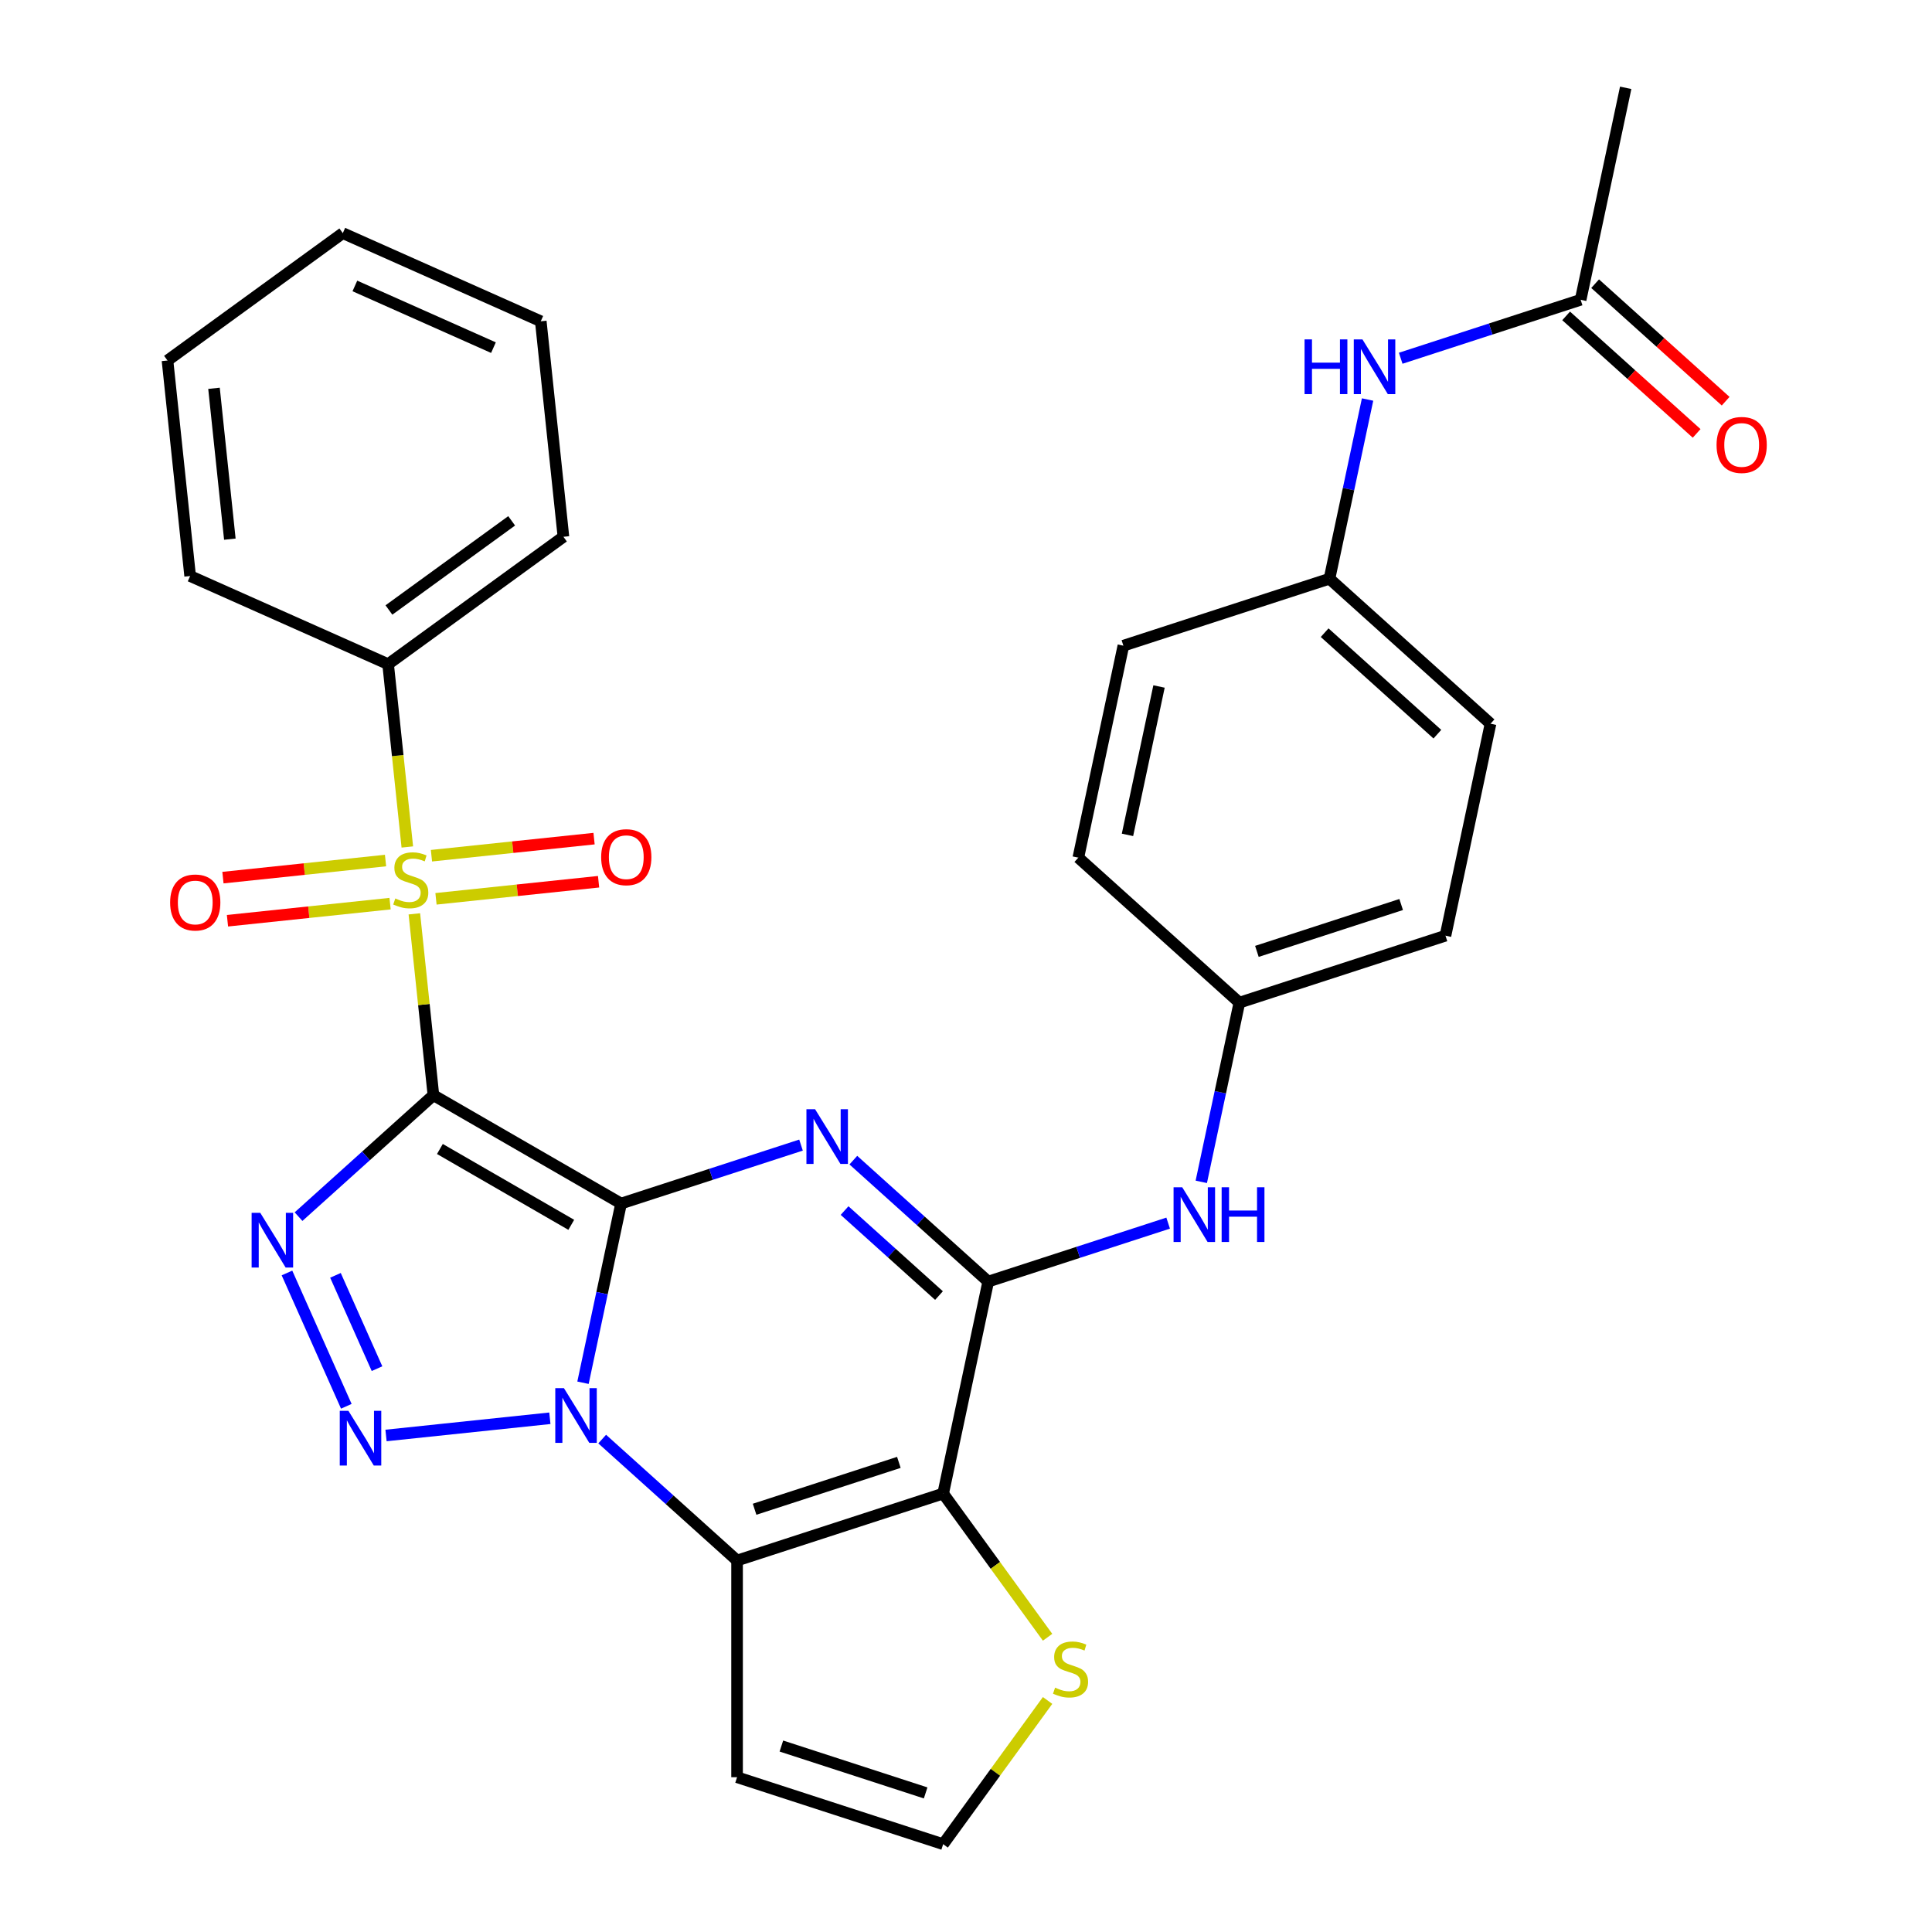 <?xml version='1.0' encoding='iso-8859-1'?>
<svg version='1.1' baseProfile='full'
              xmlns='http://www.w3.org/2000/svg'
                      xmlns:rdkit='http://www.rdkit.org/xml'
                      xmlns:xlink='http://www.w3.org/1999/xlink'
                  xml:space='preserve'
width='1000px' height='1000px' viewBox='0 0 1000 1000'>
<!-- END OF HEADER -->
<rect style='opacity:1.0;fill:#FFFFFF;stroke:none' width='1000' height='1000' x='0' y='0'> </rect>
<path class='bond-0' d='M 321.472,622.953 L 224.334,566.871' style='fill:none;fill-rule:evenodd;stroke:#000000;stroke-width:6px;stroke-linecap:butt;stroke-linejoin:miter;stroke-opacity:1' />
<path class='bond-0' d='M 295.685,633.968 L 227.689,594.711' style='fill:none;fill-rule:evenodd;stroke:#000000;stroke-width:6px;stroke-linecap:butt;stroke-linejoin:miter;stroke-opacity:1' />
<path class='bond-1' d='M 321.472,622.953 L 311.615,669.328' style='fill:none;fill-rule:evenodd;stroke:#000000;stroke-width:6px;stroke-linecap:butt;stroke-linejoin:miter;stroke-opacity:1' />
<path class='bond-1' d='M 311.615,669.328 L 301.757,715.703' style='fill:none;fill-rule:evenodd;stroke:#0000FF;stroke-width:6px;stroke-linecap:butt;stroke-linejoin:miter;stroke-opacity:1' />
<path class='bond-2' d='M 321.472,622.953 L 368.038,607.823' style='fill:none;fill-rule:evenodd;stroke:#000000;stroke-width:6px;stroke-linecap:butt;stroke-linejoin:miter;stroke-opacity:1' />
<path class='bond-2' d='M 368.038,607.823 L 414.603,592.693' style='fill:none;fill-rule:evenodd;stroke:#0000FF;stroke-width:6px;stroke-linecap:butt;stroke-linejoin:miter;stroke-opacity:1' />
<path class='bond-3' d='M 224.334,566.871 L 219.402,519.937' style='fill:none;fill-rule:evenodd;stroke:#000000;stroke-width:6px;stroke-linecap:butt;stroke-linejoin:miter;stroke-opacity:1' />
<path class='bond-3' d='M 219.402,519.937 L 214.469,473.004' style='fill:none;fill-rule:evenodd;stroke:#CCCC00;stroke-width:6px;stroke-linecap:butt;stroke-linejoin:miter;stroke-opacity:1' />
<path class='bond-4' d='M 224.334,566.871 L 189.429,598.299' style='fill:none;fill-rule:evenodd;stroke:#000000;stroke-width:6px;stroke-linecap:butt;stroke-linejoin:miter;stroke-opacity:1' />
<path class='bond-4' d='M 189.429,598.299 L 154.524,629.728' style='fill:none;fill-rule:evenodd;stroke:#0000FF;stroke-width:6px;stroke-linecap:butt;stroke-linejoin:miter;stroke-opacity:1' />
<path class='bond-5' d='M 284.608,734.09 L 199.805,743.003' style='fill:none;fill-rule:evenodd;stroke:#0000FF;stroke-width:6px;stroke-linecap:butt;stroke-linejoin:miter;stroke-opacity:1' />
<path class='bond-6' d='M 311.696,744.862 L 346.601,776.291' style='fill:none;fill-rule:evenodd;stroke:#0000FF;stroke-width:6px;stroke-linecap:butt;stroke-linejoin:miter;stroke-opacity:1' />
<path class='bond-6' d='M 346.601,776.291 L 381.506,807.72' style='fill:none;fill-rule:evenodd;stroke:#000000;stroke-width:6px;stroke-linecap:butt;stroke-linejoin:miter;stroke-opacity:1' />
<path class='bond-8' d='M 441.691,600.487 L 476.597,631.916' style='fill:none;fill-rule:evenodd;stroke:#0000FF;stroke-width:6px;stroke-linecap:butt;stroke-linejoin:miter;stroke-opacity:1' />
<path class='bond-8' d='M 476.597,631.916 L 511.502,663.345' style='fill:none;fill-rule:evenodd;stroke:#000000;stroke-width:6px;stroke-linecap:butt;stroke-linejoin:miter;stroke-opacity:1' />
<path class='bond-8' d='M 437.152,626.587 L 461.586,648.587' style='fill:none;fill-rule:evenodd;stroke:#0000FF;stroke-width:6px;stroke-linecap:butt;stroke-linejoin:miter;stroke-opacity:1' />
<path class='bond-8' d='M 461.586,648.587 L 486.02,670.587' style='fill:none;fill-rule:evenodd;stroke:#000000;stroke-width:6px;stroke-linecap:butt;stroke-linejoin:miter;stroke-opacity:1' />
<path class='bond-12' d='M 225.667,465.226 L 267.747,460.803' style='fill:none;fill-rule:evenodd;stroke:#CCCC00;stroke-width:6px;stroke-linecap:butt;stroke-linejoin:miter;stroke-opacity:1' />
<path class='bond-12' d='M 267.747,460.803 L 309.827,456.381' style='fill:none;fill-rule:evenodd;stroke:#FF0000;stroke-width:6px;stroke-linecap:butt;stroke-linejoin:miter;stroke-opacity:1' />
<path class='bond-12' d='M 223.322,442.916 L 265.402,438.493' style='fill:none;fill-rule:evenodd;stroke:#CCCC00;stroke-width:6px;stroke-linecap:butt;stroke-linejoin:miter;stroke-opacity:1' />
<path class='bond-12' d='M 265.402,438.493 L 307.483,434.07' style='fill:none;fill-rule:evenodd;stroke:#FF0000;stroke-width:6px;stroke-linecap:butt;stroke-linejoin:miter;stroke-opacity:1' />
<path class='bond-13' d='M 199.553,445.414 L 157.473,449.837' style='fill:none;fill-rule:evenodd;stroke:#CCCC00;stroke-width:6px;stroke-linecap:butt;stroke-linejoin:miter;stroke-opacity:1' />
<path class='bond-13' d='M 157.473,449.837 L 115.393,454.26' style='fill:none;fill-rule:evenodd;stroke:#FF0000;stroke-width:6px;stroke-linecap:butt;stroke-linejoin:miter;stroke-opacity:1' />
<path class='bond-13' d='M 201.898,467.724 L 159.818,472.147' style='fill:none;fill-rule:evenodd;stroke:#CCCC00;stroke-width:6px;stroke-linecap:butt;stroke-linejoin:miter;stroke-opacity:1' />
<path class='bond-13' d='M 159.818,472.147 L 117.737,476.57' style='fill:none;fill-rule:evenodd;stroke:#FF0000;stroke-width:6px;stroke-linecap:butt;stroke-linejoin:miter;stroke-opacity:1' />
<path class='bond-14' d='M 210.831,438.396 L 205.858,391.083' style='fill:none;fill-rule:evenodd;stroke:#CCCC00;stroke-width:6px;stroke-linecap:butt;stroke-linejoin:miter;stroke-opacity:1' />
<path class='bond-14' d='M 205.858,391.083 L 200.886,343.77' style='fill:none;fill-rule:evenodd;stroke:#000000;stroke-width:6px;stroke-linecap:butt;stroke-linejoin:miter;stroke-opacity:1' />
<path class='bond-31' d='M 148.533,658.888 L 179.255,727.891' style='fill:none;fill-rule:evenodd;stroke:#0000FF;stroke-width:6px;stroke-linecap:butt;stroke-linejoin:miter;stroke-opacity:1' />
<path class='bond-31' d='M 173.634,660.114 L 195.14,708.416' style='fill:none;fill-rule:evenodd;stroke:#0000FF;stroke-width:6px;stroke-linecap:butt;stroke-linejoin:miter;stroke-opacity:1' />
<path class='bond-11' d='M 381.506,807.72 L 381.506,919.885' style='fill:none;fill-rule:evenodd;stroke:#000000;stroke-width:6px;stroke-linecap:butt;stroke-linejoin:miter;stroke-opacity:1' />
<path class='bond-32' d='M 381.506,807.72 L 488.181,773.059' style='fill:none;fill-rule:evenodd;stroke:#000000;stroke-width:6px;stroke-linecap:butt;stroke-linejoin:miter;stroke-opacity:1' />
<path class='bond-32' d='M 390.575,781.186 L 465.248,756.923' style='fill:none;fill-rule:evenodd;stroke:#000000;stroke-width:6px;stroke-linecap:butt;stroke-linejoin:miter;stroke-opacity:1' />
<path class='bond-7' d='M 488.181,773.059 L 511.502,663.345' style='fill:none;fill-rule:evenodd;stroke:#000000;stroke-width:6px;stroke-linecap:butt;stroke-linejoin:miter;stroke-opacity:1' />
<path class='bond-9' d='M 488.181,773.059 L 515.204,810.252' style='fill:none;fill-rule:evenodd;stroke:#000000;stroke-width:6px;stroke-linecap:butt;stroke-linejoin:miter;stroke-opacity:1' />
<path class='bond-9' d='M 515.204,810.252 L 542.226,847.445' style='fill:none;fill-rule:evenodd;stroke:#CCCC00;stroke-width:6px;stroke-linecap:butt;stroke-linejoin:miter;stroke-opacity:1' />
<path class='bond-10' d='M 511.502,663.345 L 558.067,648.215' style='fill:none;fill-rule:evenodd;stroke:#000000;stroke-width:6px;stroke-linecap:butt;stroke-linejoin:miter;stroke-opacity:1' />
<path class='bond-10' d='M 558.067,648.215 L 604.633,633.085' style='fill:none;fill-rule:evenodd;stroke:#0000FF;stroke-width:6px;stroke-linecap:butt;stroke-linejoin:miter;stroke-opacity:1' />
<path class='bond-33' d='M 542.226,880.159 L 515.204,917.352' style='fill:none;fill-rule:evenodd;stroke:#CCCC00;stroke-width:6px;stroke-linecap:butt;stroke-linejoin:miter;stroke-opacity:1' />
<path class='bond-33' d='M 515.204,917.352 L 488.181,954.545' style='fill:none;fill-rule:evenodd;stroke:#000000;stroke-width:6px;stroke-linecap:butt;stroke-linejoin:miter;stroke-opacity:1' />
<path class='bond-19' d='M 621.783,611.72 L 631.64,565.345' style='fill:none;fill-rule:evenodd;stroke:#0000FF;stroke-width:6px;stroke-linecap:butt;stroke-linejoin:miter;stroke-opacity:1' />
<path class='bond-19' d='M 631.64,565.345 L 641.497,518.971' style='fill:none;fill-rule:evenodd;stroke:#000000;stroke-width:6px;stroke-linecap:butt;stroke-linejoin:miter;stroke-opacity:1' />
<path class='bond-15' d='M 381.506,919.885 L 488.181,954.545' style='fill:none;fill-rule:evenodd;stroke:#000000;stroke-width:6px;stroke-linecap:butt;stroke-linejoin:miter;stroke-opacity:1' />
<path class='bond-15' d='M 404.44,903.749 L 479.112,928.011' style='fill:none;fill-rule:evenodd;stroke:#000000;stroke-width:6px;stroke-linecap:butt;stroke-linejoin:miter;stroke-opacity:1' />
<path class='bond-26' d='M 200.886,343.77 L 291.629,277.841' style='fill:none;fill-rule:evenodd;stroke:#000000;stroke-width:6px;stroke-linecap:butt;stroke-linejoin:miter;stroke-opacity:1' />
<path class='bond-26' d='M 201.311,315.732 L 264.832,269.582' style='fill:none;fill-rule:evenodd;stroke:#000000;stroke-width:6px;stroke-linecap:butt;stroke-linejoin:miter;stroke-opacity:1' />
<path class='bond-27' d='M 200.886,343.77 L 98.418,298.148' style='fill:none;fill-rule:evenodd;stroke:#000000;stroke-width:6px;stroke-linecap:butt;stroke-linejoin:miter;stroke-opacity:1' />
<path class='bond-16' d='M 818.134,155.168 L 771.568,170.298' style='fill:none;fill-rule:evenodd;stroke:#000000;stroke-width:6px;stroke-linecap:butt;stroke-linejoin:miter;stroke-opacity:1' />
<path class='bond-16' d='M 771.568,170.298 L 725.003,185.428' style='fill:none;fill-rule:evenodd;stroke:#0000FF;stroke-width:6px;stroke-linecap:butt;stroke-linejoin:miter;stroke-opacity:1' />
<path class='bond-18' d='M 810.628,163.504 L 844.404,193.915' style='fill:none;fill-rule:evenodd;stroke:#000000;stroke-width:6px;stroke-linecap:butt;stroke-linejoin:miter;stroke-opacity:1' />
<path class='bond-18' d='M 844.404,193.915 L 878.179,224.327' style='fill:none;fill-rule:evenodd;stroke:#FF0000;stroke-width:6px;stroke-linecap:butt;stroke-linejoin:miter;stroke-opacity:1' />
<path class='bond-18' d='M 825.639,146.833 L 859.414,177.244' style='fill:none;fill-rule:evenodd;stroke:#000000;stroke-width:6px;stroke-linecap:butt;stroke-linejoin:miter;stroke-opacity:1' />
<path class='bond-18' d='M 859.414,177.244 L 893.19,207.656' style='fill:none;fill-rule:evenodd;stroke:#FF0000;stroke-width:6px;stroke-linecap:butt;stroke-linejoin:miter;stroke-opacity:1' />
<path class='bond-25' d='M 818.134,155.168 L 841.454,45.455' style='fill:none;fill-rule:evenodd;stroke:#000000;stroke-width:6px;stroke-linecap:butt;stroke-linejoin:miter;stroke-opacity:1' />
<path class='bond-17' d='M 707.853,206.793 L 697.995,253.168' style='fill:none;fill-rule:evenodd;stroke:#0000FF;stroke-width:6px;stroke-linecap:butt;stroke-linejoin:miter;stroke-opacity:1' />
<path class='bond-17' d='M 697.995,253.168 L 688.138,299.543' style='fill:none;fill-rule:evenodd;stroke:#000000;stroke-width:6px;stroke-linecap:butt;stroke-linejoin:miter;stroke-opacity:1' />
<path class='bond-21' d='M 641.497,518.971 L 558.143,443.918' style='fill:none;fill-rule:evenodd;stroke:#000000;stroke-width:6px;stroke-linecap:butt;stroke-linejoin:miter;stroke-opacity:1' />
<path class='bond-22' d='M 641.497,518.971 L 748.172,484.31' style='fill:none;fill-rule:evenodd;stroke:#000000;stroke-width:6px;stroke-linecap:butt;stroke-linejoin:miter;stroke-opacity:1' />
<path class='bond-22' d='M 650.566,492.436 L 725.239,468.174' style='fill:none;fill-rule:evenodd;stroke:#000000;stroke-width:6px;stroke-linecap:butt;stroke-linejoin:miter;stroke-opacity:1' />
<path class='bond-20' d='M 688.138,299.543 L 771.493,374.596' style='fill:none;fill-rule:evenodd;stroke:#000000;stroke-width:6px;stroke-linecap:butt;stroke-linejoin:miter;stroke-opacity:1' />
<path class='bond-20' d='M 685.631,327.472 L 743.979,380.009' style='fill:none;fill-rule:evenodd;stroke:#000000;stroke-width:6px;stroke-linecap:butt;stroke-linejoin:miter;stroke-opacity:1' />
<path class='bond-34' d='M 688.138,299.543 L 581.463,334.204' style='fill:none;fill-rule:evenodd;stroke:#000000;stroke-width:6px;stroke-linecap:butt;stroke-linejoin:miter;stroke-opacity:1' />
<path class='bond-24' d='M 558.143,443.918 L 581.463,334.204' style='fill:none;fill-rule:evenodd;stroke:#000000;stroke-width:6px;stroke-linecap:butt;stroke-linejoin:miter;stroke-opacity:1' />
<path class='bond-24' d='M 583.583,432.125 L 599.908,355.325' style='fill:none;fill-rule:evenodd;stroke:#000000;stroke-width:6px;stroke-linecap:butt;stroke-linejoin:miter;stroke-opacity:1' />
<path class='bond-23' d='M 748.172,484.31 L 771.493,374.596' style='fill:none;fill-rule:evenodd;stroke:#000000;stroke-width:6px;stroke-linecap:butt;stroke-linejoin:miter;stroke-opacity:1' />
<path class='bond-29' d='M 291.629,277.841 L 279.904,166.291' style='fill:none;fill-rule:evenodd;stroke:#000000;stroke-width:6px;stroke-linecap:butt;stroke-linejoin:miter;stroke-opacity:1' />
<path class='bond-28' d='M 98.418,298.148 L 86.694,186.598' style='fill:none;fill-rule:evenodd;stroke:#000000;stroke-width:6px;stroke-linecap:butt;stroke-linejoin:miter;stroke-opacity:1' />
<path class='bond-28' d='M 118.969,279.071 L 110.762,200.986' style='fill:none;fill-rule:evenodd;stroke:#000000;stroke-width:6px;stroke-linecap:butt;stroke-linejoin:miter;stroke-opacity:1' />
<path class='bond-30' d='M 86.694,186.598 L 177.437,120.669' style='fill:none;fill-rule:evenodd;stroke:#000000;stroke-width:6px;stroke-linecap:butt;stroke-linejoin:miter;stroke-opacity:1' />
<path class='bond-35' d='M 279.904,166.291 L 177.437,120.669' style='fill:none;fill-rule:evenodd;stroke:#000000;stroke-width:6px;stroke-linecap:butt;stroke-linejoin:miter;stroke-opacity:1' />
<path class='bond-35' d='M 255.41,179.941 L 183.683,148.006' style='fill:none;fill-rule:evenodd;stroke:#000000;stroke-width:6px;stroke-linecap:butt;stroke-linejoin:miter;stroke-opacity:1' />
<path  class='atom-2' d='M 291.892 718.507
L 301.172 733.507
Q 302.092 734.987, 303.572 737.667
Q 305.052 740.347, 305.132 740.507
L 305.132 718.507
L 308.892 718.507
L 308.892 746.827
L 305.012 746.827
L 295.052 730.427
Q 293.892 728.507, 292.652 726.307
Q 291.452 724.107, 291.092 723.427
L 291.092 746.827
L 287.412 746.827
L 287.412 718.507
L 291.892 718.507
' fill='#0000FF'/>
<path  class='atom-3' d='M 421.887 574.132
L 431.167 589.132
Q 432.087 590.612, 433.567 593.292
Q 435.047 595.972, 435.127 596.132
L 435.127 574.132
L 438.887 574.132
L 438.887 602.452
L 435.007 602.452
L 425.047 586.052
Q 423.887 584.132, 422.647 581.932
Q 421.447 579.732, 421.087 579.052
L 421.087 602.452
L 417.407 602.452
L 417.407 574.132
L 421.887 574.132
' fill='#0000FF'/>
<path  class='atom-4' d='M 204.61 465.04
Q 204.93 465.16, 206.25 465.72
Q 207.57 466.28, 209.01 466.64
Q 210.49 466.96, 211.93 466.96
Q 214.61 466.96, 216.17 465.68
Q 217.73 464.36, 217.73 462.08
Q 217.73 460.52, 216.93 459.56
Q 216.17 458.6, 214.97 458.08
Q 213.77 457.56, 211.77 456.96
Q 209.25 456.2, 207.73 455.48
Q 206.25 454.76, 205.17 453.24
Q 204.13 451.72, 204.13 449.16
Q 204.13 445.6, 206.53 443.4
Q 208.97 441.2, 213.77 441.2
Q 217.05 441.2, 220.77 442.76
L 219.85 445.84
Q 216.45 444.44, 213.89 444.44
Q 211.13 444.44, 209.61 445.6
Q 208.09 446.72, 208.13 448.68
Q 208.13 450.2, 208.89 451.12
Q 209.69 452.04, 210.81 452.56
Q 211.97 453.08, 213.89 453.68
Q 216.45 454.48, 217.97 455.28
Q 219.49 456.08, 220.57 457.72
Q 221.69 459.32, 221.69 462.08
Q 221.69 466, 219.05 468.12
Q 216.45 470.2, 212.09 470.2
Q 209.57 470.2, 207.65 469.64
Q 205.77 469.12, 203.53 468.2
L 204.61 465.04
' fill='#CCCC00'/>
<path  class='atom-5' d='M 134.72 627.764
L 144 642.764
Q 144.92 644.244, 146.4 646.924
Q 147.88 649.604, 147.96 649.764
L 147.96 627.764
L 151.72 627.764
L 151.72 656.084
L 147.84 656.084
L 137.88 639.684
Q 136.72 637.764, 135.48 635.564
Q 134.28 633.364, 133.92 632.684
L 133.92 656.084
L 130.24 656.084
L 130.24 627.764
L 134.72 627.764
' fill='#0000FF'/>
<path  class='atom-6' d='M 180.341 730.231
L 189.621 745.231
Q 190.541 746.711, 192.021 749.391
Q 193.501 752.071, 193.581 752.231
L 193.581 730.231
L 197.341 730.231
L 197.341 758.551
L 193.461 758.551
L 183.501 742.151
Q 182.341 740.231, 181.101 738.031
Q 179.901 735.831, 179.541 735.151
L 179.541 758.551
L 175.861 758.551
L 175.861 730.231
L 180.341 730.231
' fill='#0000FF'/>
<path  class='atom-10' d='M 546.11 873.522
Q 546.43 873.642, 547.75 874.202
Q 549.07 874.762, 550.51 875.122
Q 551.99 875.442, 553.43 875.442
Q 556.11 875.442, 557.67 874.162
Q 559.23 872.842, 559.23 870.562
Q 559.23 869.002, 558.43 868.042
Q 557.67 867.082, 556.47 866.562
Q 555.27 866.042, 553.27 865.442
Q 550.75 864.682, 549.23 863.962
Q 547.75 863.242, 546.67 861.722
Q 545.63 860.202, 545.63 857.642
Q 545.63 854.082, 548.03 851.882
Q 550.47 849.682, 555.27 849.682
Q 558.55 849.682, 562.27 851.242
L 561.35 854.322
Q 557.95 852.922, 555.39 852.922
Q 552.63 852.922, 551.11 854.082
Q 549.59 855.202, 549.63 857.162
Q 549.63 858.682, 550.39 859.602
Q 551.19 860.522, 552.31 861.042
Q 553.47 861.562, 555.39 862.162
Q 557.95 862.962, 559.47 863.762
Q 560.99 864.562, 562.07 866.202
Q 563.19 867.802, 563.19 870.562
Q 563.19 874.482, 560.55 876.602
Q 557.95 878.682, 553.59 878.682
Q 551.07 878.682, 549.15 878.122
Q 547.27 877.602, 545.03 876.682
L 546.11 873.522
' fill='#CCCC00'/>
<path  class='atom-11' d='M 611.917 614.524
L 621.197 629.524
Q 622.117 631.004, 623.597 633.684
Q 625.077 636.364, 625.157 636.524
L 625.157 614.524
L 628.917 614.524
L 628.917 642.844
L 625.037 642.844
L 615.077 626.444
Q 613.917 624.524, 612.677 622.324
Q 611.477 620.124, 611.117 619.444
L 611.117 642.844
L 607.437 642.844
L 607.437 614.524
L 611.917 614.524
' fill='#0000FF'/>
<path  class='atom-11' d='M 632.317 614.524
L 636.157 614.524
L 636.157 626.564
L 650.637 626.564
L 650.637 614.524
L 654.477 614.524
L 654.477 642.844
L 650.637 642.844
L 650.637 629.764
L 636.157 629.764
L 636.157 642.844
L 632.317 642.844
L 632.317 614.524
' fill='#0000FF'/>
<path  class='atom-13' d='M 311.16 443.676
Q 311.16 436.876, 314.52 433.076
Q 317.88 429.276, 324.16 429.276
Q 330.44 429.276, 333.8 433.076
Q 337.16 436.876, 337.16 443.676
Q 337.16 450.556, 333.76 454.476
Q 330.36 458.356, 324.16 458.356
Q 317.92 458.356, 314.52 454.476
Q 311.16 450.596, 311.16 443.676
M 324.16 455.156
Q 328.48 455.156, 330.8 452.276
Q 333.16 449.356, 333.16 443.676
Q 333.16 438.116, 330.8 435.316
Q 328.48 432.476, 324.16 432.476
Q 319.84 432.476, 317.48 435.276
Q 315.16 438.076, 315.16 443.676
Q 315.16 449.396, 317.48 452.276
Q 319.84 455.156, 324.16 455.156
' fill='#FF0000'/>
<path  class='atom-14' d='M 88.06 467.125
Q 88.06 460.325, 91.42 456.525
Q 94.78 452.725, 101.06 452.725
Q 107.34 452.725, 110.7 456.525
Q 114.06 460.325, 114.06 467.125
Q 114.06 474.005, 110.66 477.925
Q 107.26 481.805, 101.06 481.805
Q 94.82 481.805, 91.42 477.925
Q 88.06 474.045, 88.06 467.125
M 101.06 478.605
Q 105.38 478.605, 107.7 475.725
Q 110.06 472.805, 110.06 467.125
Q 110.06 461.565, 107.7 458.765
Q 105.38 455.925, 101.06 455.925
Q 96.74 455.925, 94.38 458.725
Q 92.06 461.525, 92.06 467.125
Q 92.06 472.845, 94.38 475.725
Q 96.74 478.605, 101.06 478.605
' fill='#FF0000'/>
<path  class='atom-18' d='M 675.239 175.669
L 679.079 175.669
L 679.079 187.709
L 693.559 187.709
L 693.559 175.669
L 697.399 175.669
L 697.399 203.989
L 693.559 203.989
L 693.559 190.909
L 679.079 190.909
L 679.079 203.989
L 675.239 203.989
L 675.239 175.669
' fill='#0000FF'/>
<path  class='atom-18' d='M 705.199 175.669
L 714.479 190.669
Q 715.399 192.149, 716.879 194.829
Q 718.359 197.509, 718.439 197.669
L 718.439 175.669
L 722.199 175.669
L 722.199 203.989
L 718.319 203.989
L 708.359 187.589
Q 707.199 185.669, 705.959 183.469
Q 704.759 181.269, 704.399 180.589
L 704.399 203.989
L 700.719 203.989
L 700.719 175.669
L 705.199 175.669
' fill='#0000FF'/>
<path  class='atom-19' d='M 888.488 230.301
Q 888.488 223.501, 891.848 219.701
Q 895.208 215.901, 901.488 215.901
Q 907.768 215.901, 911.128 219.701
Q 914.488 223.501, 914.488 230.301
Q 914.488 237.181, 911.088 241.101
Q 907.688 244.981, 901.488 244.981
Q 895.248 244.981, 891.848 241.101
Q 888.488 237.221, 888.488 230.301
M 901.488 241.781
Q 905.808 241.781, 908.128 238.901
Q 910.488 235.981, 910.488 230.301
Q 910.488 224.741, 908.128 221.941
Q 905.808 219.101, 901.488 219.101
Q 897.168 219.101, 894.808 221.901
Q 892.488 224.701, 892.488 230.301
Q 892.488 236.021, 894.808 238.901
Q 897.168 241.781, 901.488 241.781
' fill='#FF0000'/>
</svg>
